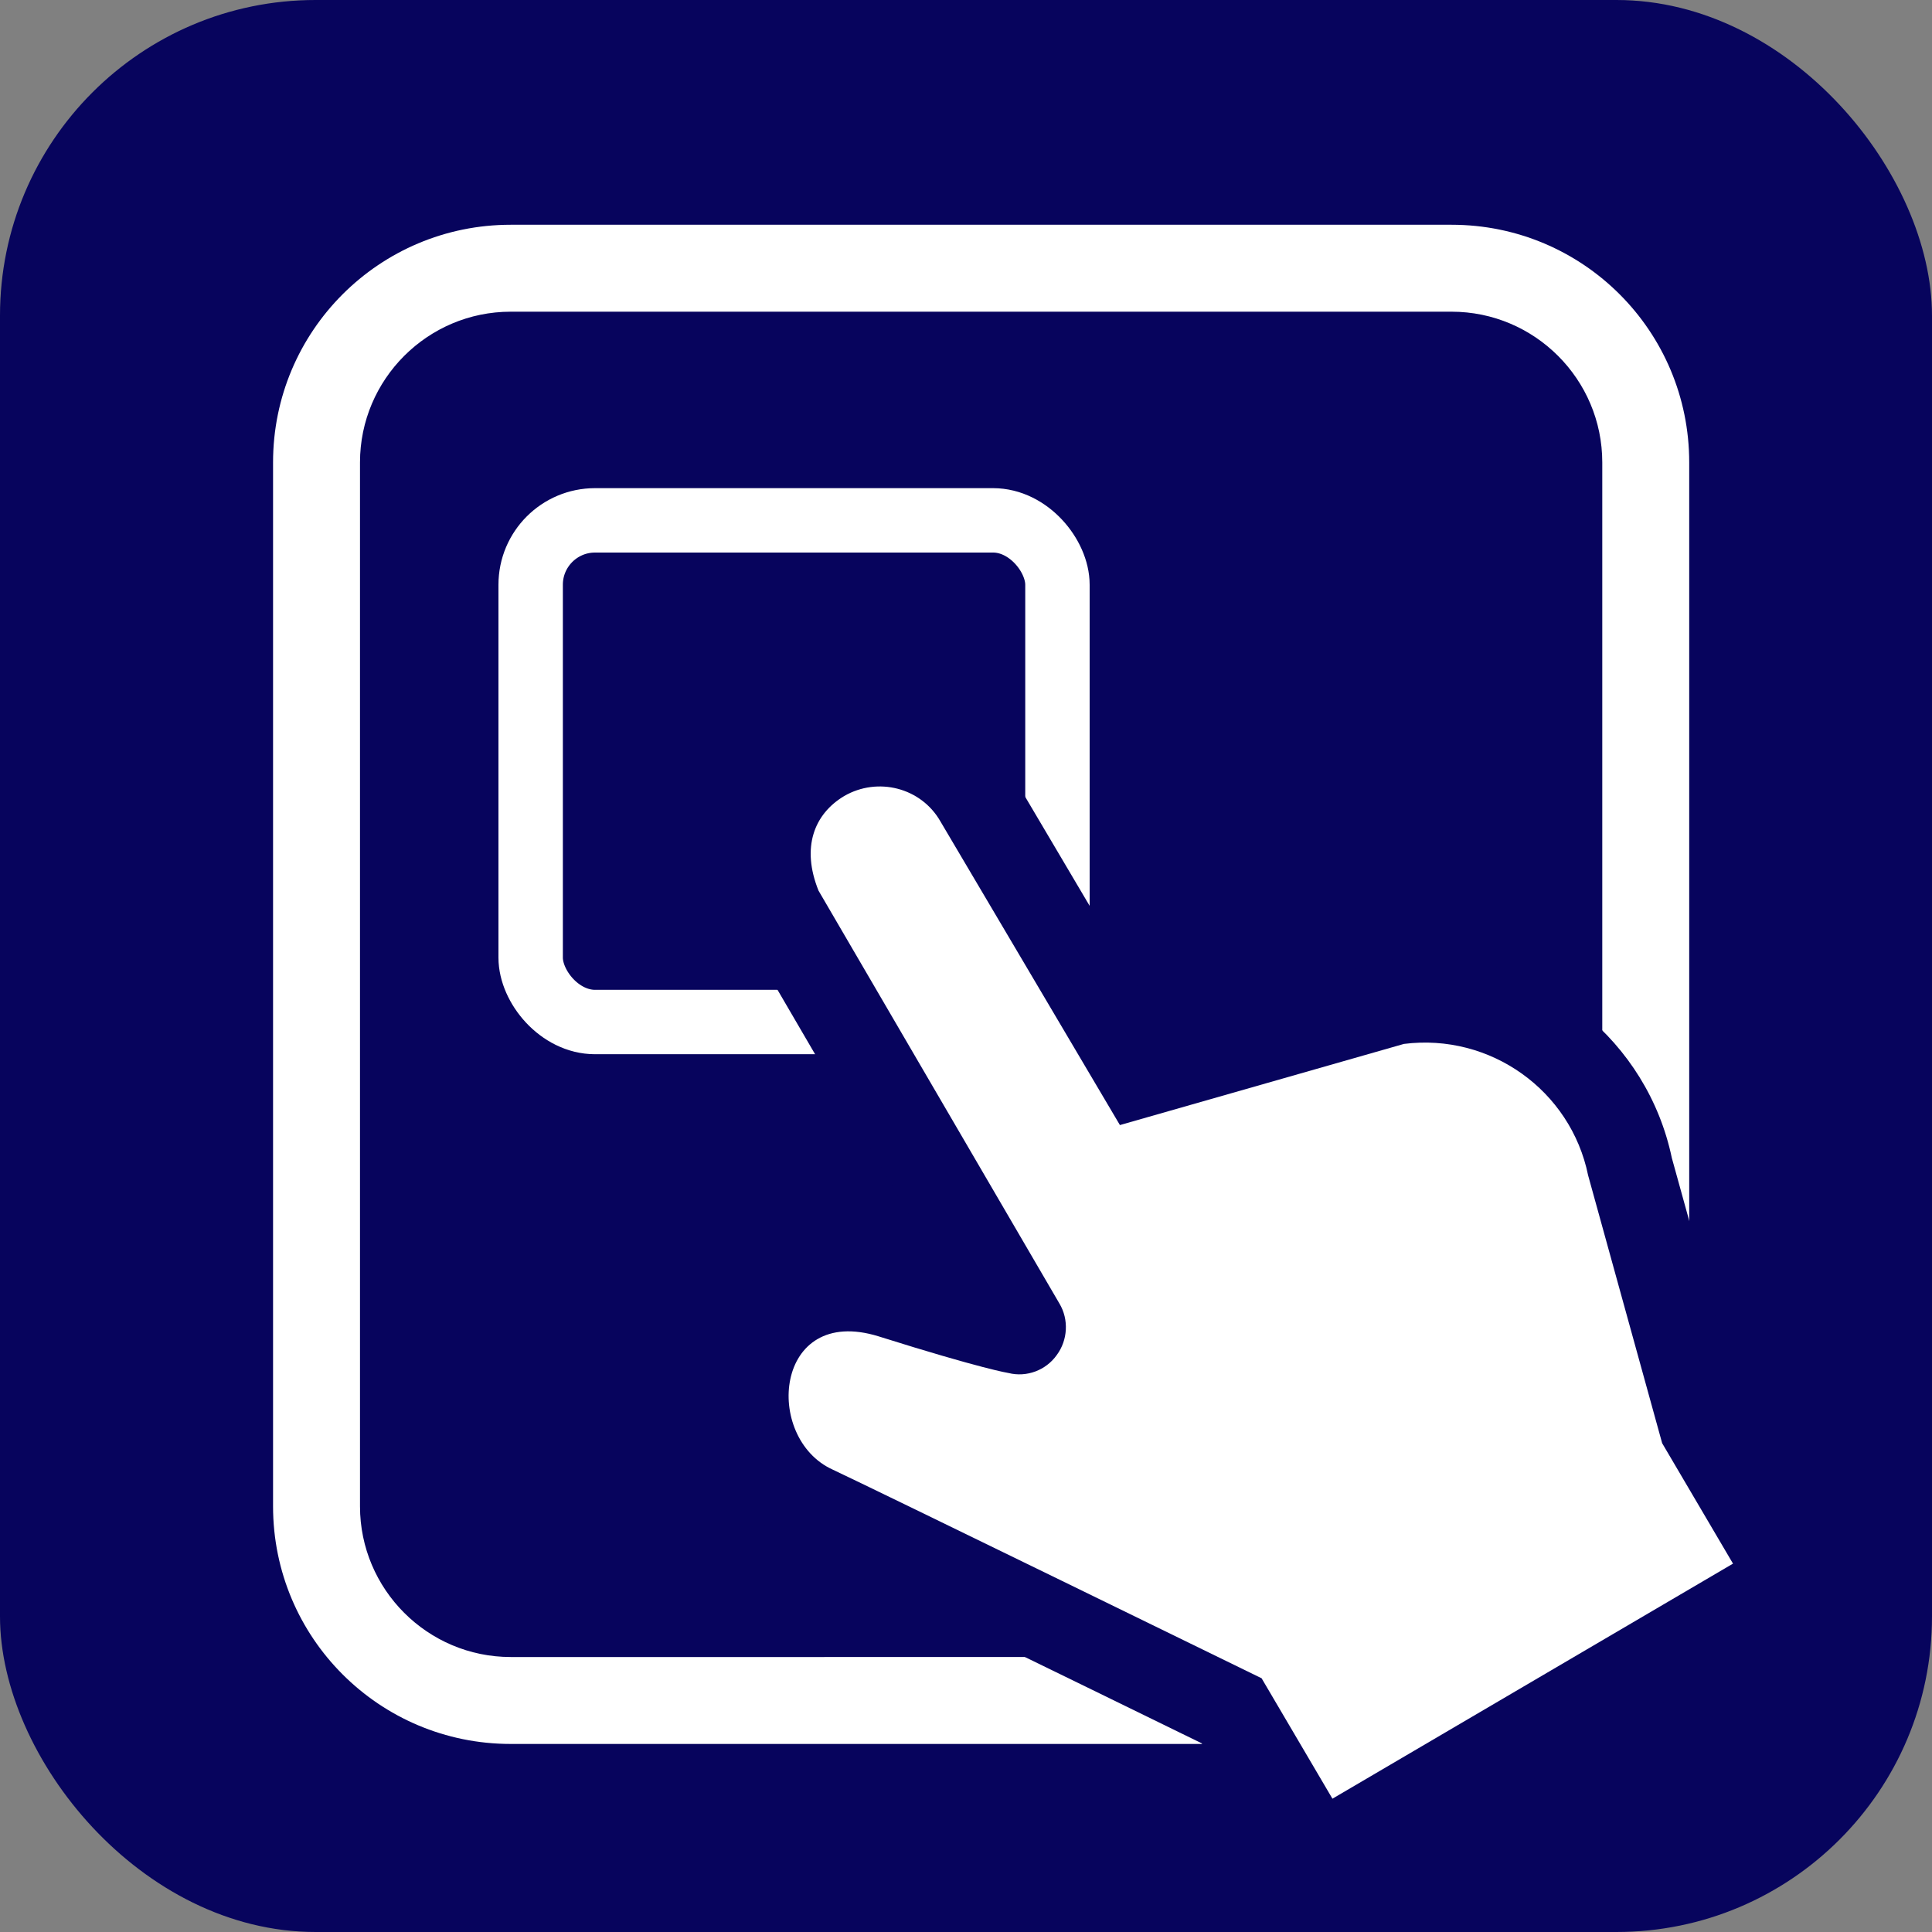 <?xml version="1.0" encoding="UTF-8"?>
<svg id="_レイヤー_2" data-name="レイヤー 2" xmlns="http://www.w3.org/2000/svg" width="30" height="30" viewBox="0 0 30 30">
  <rect x="0" y="0" width="30" height="30" fill="#808080" stroke="none"/>
  <defs>
    <style>
      .cls-1 {
        fill: #fff;
      }

      .cls-2 {
        fill: none;
        stroke: #fff;
        stroke-miterlimit: 10;
      }

      .cls-3 {
        fill: #07045d;
      }
    </style>
  </defs>
  <g id="brficon">
    <g>
      <g id="brf">
        <rect class="cls-3" width="30" height="30" rx="4.9" ry="4.9"/>
      </g>
      <path class="cls-1" d="m22.54,4.84c1.29,0,2.34,1.05,2.34,2.34v16.21c0,1.29-1.05,2.34-2.34,2.34H7.93c-1.29,0-2.34-1.05-2.34-2.34V7.18c0-1.29,1.05-2.34,2.34-2.34h14.61m0-1.35H7.93c-2.04,0-3.69,1.65-3.69,3.69v16.21c0,2.04,1.65,3.69,3.69,3.69h14.61c2.04,0,3.69-1.65,3.69-3.69V7.18c0-2.04-1.65-3.69-3.69-3.69h0Z"/>
      <rect class="cls-2" x="8.24" y="8.08" width="8.18" height="7.79" rx="1" ry="1"/>
      <g>
        <path class="cls-3" d="m20.7,29.25c-.11,0-.22-.01-.33-.04-.34-.09-.63-.31-.81-.61l-.9-1.53c-1.88-.92-5.82-2.84-6.27-3.05-1.07-.49-1.66-1.7-1.41-2.9.23-1.06,1.11-1.78,2.19-1.78.28,0,.57.05.86.14.2.06.38.12.54.17l-3.08-5.28c-.12-.2-.17-.41-.18-.62-.19-1.03.22-2.01,1.13-2.54.37-.22.79-.33,1.22-.33.85,0,1.65.46,2.08,1.19l2.27,3.84,3.43-.98c.06-.02.13-.03.2-.04.17-.02.33-.03.49-.03,1.84,0,3.45,1.31,3.83,3.12l1.08,3.9,1.01,1.72c.18.3.23.66.14,1s-.31.63-.61.81l-6.22,3.65c-.2.12-.44.18-.67.18Z"/>
        <path class="cls-1" d="m13.64,20.75c1.62.51,2.02.57,2.02.57.28.07.58-.04.75-.28.17-.23.19-.55.04-.8l-3.81-6.53.07.12c-.27-.67-.07-1.19.4-1.47.52-.3,1.19-.13,1.49.39l2.79,4.72,4.41-1.26c1.34-.17,2.59.72,2.86,2.04l1.15,4.16,1.1,1.87-6.22,3.65-1.1-1.87s-6.06-2.96-6.66-3.24c-1.08-.49-.91-2.57.71-2.07Z"/>
      </g>
    </g>
  </g>
</svg>